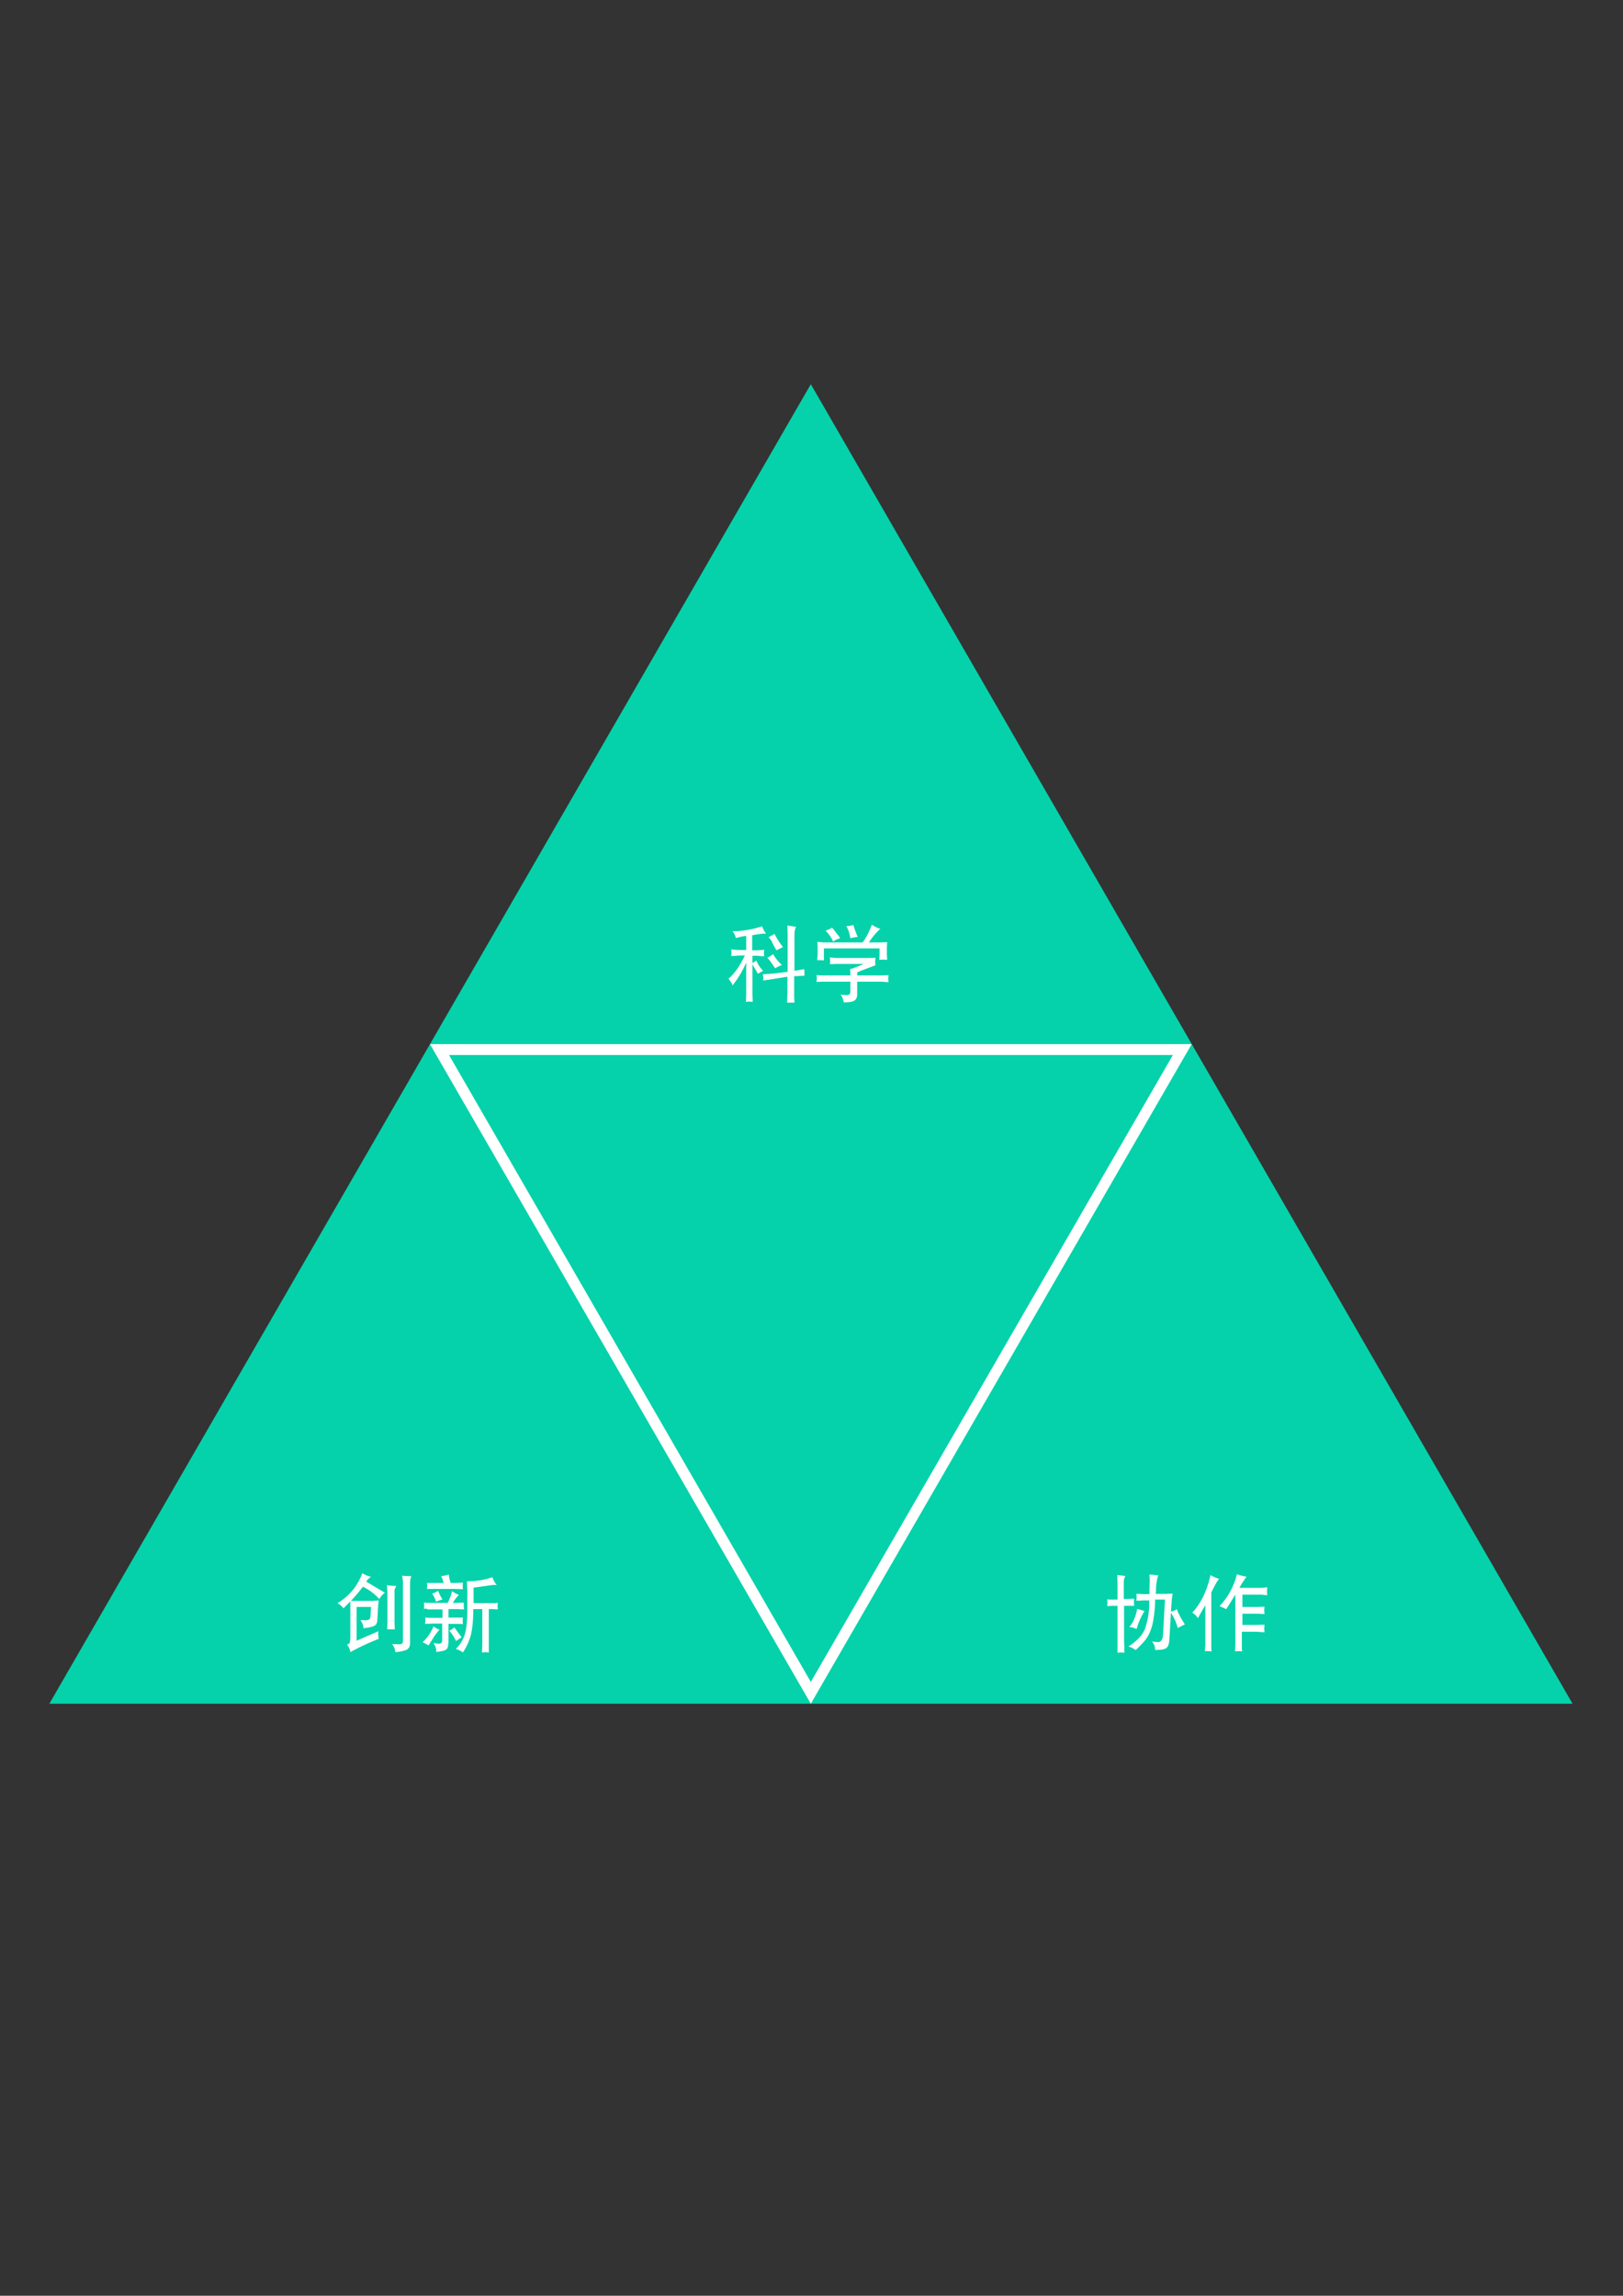 <svg version="1.1" id="Layer_1" xmlns="http://www.w3.org/2000/svg" x="0" y="0" viewBox="0 0 595.3 841.9" style="enable-background:new 0 0 595.3 841.9" xml:space="preserve"><rect x="0" y="0" width="595.3" height="841.9" fill="#333333" stroke="none"/><style>.st1{fill:#fff}</style><path style="fill:#05d2aa" d="M297.4 140.9 18.1 624.8h558.7z"/><path class="st1" d="M267.2 358.9c2.2-1.8 4.2-4.7 6-8.5h-1.7l-1.6.1-1.7.1.1-1.2-.1-1.2 1.6.1 1.6.1h2.3v-5.2c-1.5.2-2.7.5-3.8.8-.2-.9-.6-1.7-1.2-2.5a35 35 0 0 0 10.8-1.8c.4 1 .9 1.9 1.5 2.7h-.7c-1 0-2.4.2-4.4.6v5.5h1.8l1.6-.1 1-.1-.1 1.2.1 1.2-1.5-.1-1-.1H276v2.6c.5-.2 1-.5 1.4-.9.7 1.7 1.6 2.9 2.5 3.8l-1.9 1.1-2-3.4v10.8l.1 2.9-1.2-.1-1.3.1.1-2.7V353a35.3 35.3 0 0 1-3.9 6.9l-1.1 1.5-.2-.6-.5-.8-.5-.7-.3-.4zm12.6-1.6 4-.3 5.1-.6v-14l-.1-3 3.2.5c-.4.7-.6 1.7-.6 3.2V356a67 67 0 0 0 3.6-.6l.1 2.4-3.8.2V365.9l.1 1.8h-2.7l.1-3.1v-6.4l-8.9 1.4.1-1-.2-1.3zm1.6-6.1c.8-.3 1.5-.8 2.2-1.3.8 1.5 1.9 2.8 3.2 4-.8.3-1.7.7-2.5 1.2-1.1-1.7-2-3-2.9-3.9zm.5-7.5 2.2-1.2a25 25 0 0 0 3.1 4.8l-2.4 1.2-.2-.3-1.2-2.2c-.3-.8-.8-1.6-1.5-2.3zM299.5 357.6l2.4.1h10v-1l-.1-1.3c1.5-.4 3.2-1.1 5-1.9h-10.3l-2.1.1.1-1.2-.1-1.3 2.2.2H320l1.1-.1-.1 1.5.1 1.3-3.2 1.2-2.1.8-1.4.6v1.1h9.1l2.4-.1-.1 1.3.1 1.3-2.6-.2h-8.9v4.7c0 1.1-.4 1.9-1.1 2.3s-2 .6-3.8.6a6.9 6.9 0 0 0-1.2-2.9c.9.2 1.6.2 2.3.2.9 0 1.3-.4 1.3-1.3V360h-10.2l-2.2.1.1-1.3-.1-1.2zm.2-5.5.2-1.8v-3.2l-.1-1.7 2.4.2h14.2c1.3-1.7 2.4-3.9 3.4-6.5 1 .7 2 1.2 3.1 1.5a25.8 25.8 0 0 0-4.2 5h4.5l2.2-.1-.1 2v2.6l.1 1.9-1.6-.1-1.3.1.1-1.8v-2.4h-20.4v4.4l-1.4-.1h-1.1zm3.1-10.8c.9-.3 1.7-.7 2.4-1.1l.7.8.8 1.1.9 1.1.6.9c-.9.2-1.8.6-2.6 1.2a13 13 0 0 0-2.8-4zm7.6-1.7c.9 0 1.8-.1 2.6-.4.5 1.7 1.1 3.2 1.6 4.4-.9.1-1.9.2-2.7.5-.2-1.5-.7-3.1-1.5-4.5zM123.8 587.9a21 21 0 0 0 9.1-11 8 8 0 0 0 3.2 1.3c-.6.4-1.2 1-1.8 1.8l6.9 4.1c-.7.4-1.4 1.2-2.1 2.3a18.6 18.6 0 0 0-6-4.5c-1.5 2-3 3.7-4.4 5.2h7.7l2.5-.2-.2 2-.3 5.3c-.1 1-.4 1.7-1.1 2-.7.4-2 .7-4 .9 0-1-.4-2-1.1-3l1.6.1c.8 0 1.3-.1 1.6-.3s.4-.6.5-1.2l.2-3.4h-5.3v12.4l8-3.5-.1 1.2.2 1.6-1.7.7a84.5 84.5 0 0 0-8.4 4l-.3.2c-.1-1-.5-1.9-1.2-2.7.5-.3.8-.5 1-.8l.2-1.4v-13.7l-2.5 2.5a8.6 8.6 0 0 0-2.2-1.9zm18.2 9.6.1-2.1v-11.7l-.2-2.4c1.1.2 2.3.3 3.5.3-.4.7-.7 1.2-.7 1.7v12l.1 2.2H142zm1.8 5.4 2.4.1c.7 0 1.1-.1 1.3-.3.2-.2.3-.5.3-1.1v-21.7l-.3-2.1c1.2.2 2.1.2 2.7.2h.7c-.3.6-.5 1.6-.5 2.9v21.7c0 1.1-.4 1.9-1.1 2.3s-2.2.8-4.3 1a5.6 5.6 0 0 0-1.2-3zM155 602.2c1.8-1.6 3.1-3.5 4-5.8.7.6 1.4 1 2.2 1.2-.9 1.1-1.7 2.1-2.3 3.1l-1.7 2.7-2.2-1.2zm.5-12.2.1-1.2-.1-1.1 1.2.1h7.5a18 18 0 0 0 1.6-4.3c.8.6 1.6 1 2.5 1.4-.7.7-1.5 1.7-2.2 2.9h1.6l2.4-.1v1l.1 1.5-2.3-.1h-3.4v3.1H169.8l-.1 1.1.1 1.3-1.9-.1h-3.4v6.2c0 1.6-.2 2.6-.7 3.1s-1.8.8-3.8 1v-.4c0-.9-.3-1.8-1-2.9l1 .2 1 .1c.8 0 1.2-.5 1.2-1.4v-6h-3.3l-3 .1.1-1.2v-1.1l1.5.1h4.8v-3.1h-5.5c-.3-.3-.7-.3-1.3-.2zm1.1-9.5h6.1c-.2-.9-.5-1.7-.9-2.5a14 14 0 0 0 2.8-.6c.1.9.3 1.9.7 3.1h1.9l2.6-.1-.1 1.2.1 1.2-2.6-.1h-10.6l.1-1.1-.1-1.1zm1.9 3.9c.8-.2 1.5-.6 2.2-1 .4 1.1 1 2.2 1.6 3.2-.8.2-1.6.4-2.4.8l-.1-.5c-.4-1-.8-1.8-1.3-2.5zm6.3 13.6c.7-.3 1.3-.7 1.8-1.2l.4.5 1.7 2.3.6.8-2 1.4a19 19 0 0 0-2.5-3.8zm2.4 6.7c1.6-1.6 2.7-3.4 3.3-5.4s.9-4.9.9-8.6V583l-.1-1.9v-1.2c3.4 0 6.5-.5 9.3-1.5.4 1.1.9 2 1.6 2.9l-1-.1-1.6.2-4.9.7-1 .1v5.7h8.1l.8-.1-.1 1.2.1 1.2-1.8-.1h-1.5V606l-1.2-.1-1.3.1.1-3.3v-12.6h-3.3c0 3.8-.3 6.9-.8 9.1s-1.5 4.5-3 6.8a8 8 0 0 0-2.6-1.3zM409.8 577.6l2.6.3h.4a5 5 0 0 0-.6 2.7v5.8h1.8l1-.1h1l-.1 1.4.1 1.2h-3.7v12.9l.1 2.6v1.7l-1.2-.1-1.3.1v-17.2h-1.8l-2 .1.1-1.2-.1-1.3.6.1h3.2v-5.9l-.1-3.1zm4.1 26.2c3-1.9 5-4 6-6.3a28 28 0 0 0 1.6-10.6h-2.1l-1.5.1h-1.1l.1-1.3-.1-1.2h.9l1.8.1h2.1v-1.3l.1-3.8-.1-2.1 3.2.3a20 20 0 0 0-.8 6l-.1.8h3.8l2.4-.1-.1.8-.2 1.4-.3 4.4c.8-.1 1.5-.4 2.2-.9.3 1.2 1.3 3.1 2.9 5.6L432 597a21 21 0 0 0-2.5-5.6l-.6 10c-.1 1.4-.4 2.3-.9 2.8-.6.5-1.5.8-2.8.8l-1.5.1c0-1.2-.4-2.3-1.2-3.1l1 .1 1.2.1c1.2 0 1.8-1 1.9-2.9l.7-12.7h-3.6c0 2.7-.3 5.4-.8 8.2-.4 2.1-1.1 3.9-1.9 5.3-.8 1.4-2.2 2.9-4.1 4.7l-.4.3c-.5-.4-1.5-1-2.6-1.3zm.3-7.1c1.4-1.6 2.4-3.9 2.9-6.7l2.7.8a24.9 24.9 0 0 0-2.9 6.6c-.9-.4-1.8-.7-2.7-.7zM437.3 591.4c3.1-3.3 5.4-7.9 6.7-13.8a13 13 0 0 0 3.2 1.4c-.7.7-1.4 2-2.3 3.8l-.6 1.2v20.6l.1 1-1.4-.1h-1.1l.1-1 .1-1v-14.8l-.8 1.3-1.3 2.3-.6 1.1a6.7 6.7 0 0 0-2.1-2zm10-2.4c3.1-3.2 5.2-7.1 6.4-11.7 1.1.4 2.3.7 3.5.9-1.1 1.6-2 2.9-2.6 4.1h8.1l1.1-.1 1-.1-.1 1.5.1 1.4-1.2-.1-1-.1h-6.9v4.5h5.8l2.3-.1-.1 1.3.1 1.4-2.4-.1h-5.7v4.1h5.1l3-.1-.1 1.5.1 1.3-1.5-.1-1.6-.1h-5.2V604.5l.1 1.1-1.2-.1-1.4.1.1-2.4v-18.4l-3.3 5.3-2.5-1.1zM430.2 386.9 297.4 616.8 164.7 386.9h265.5m6.9-4H157.7l139.7 241.9 139.7-241.9z"/></svg>